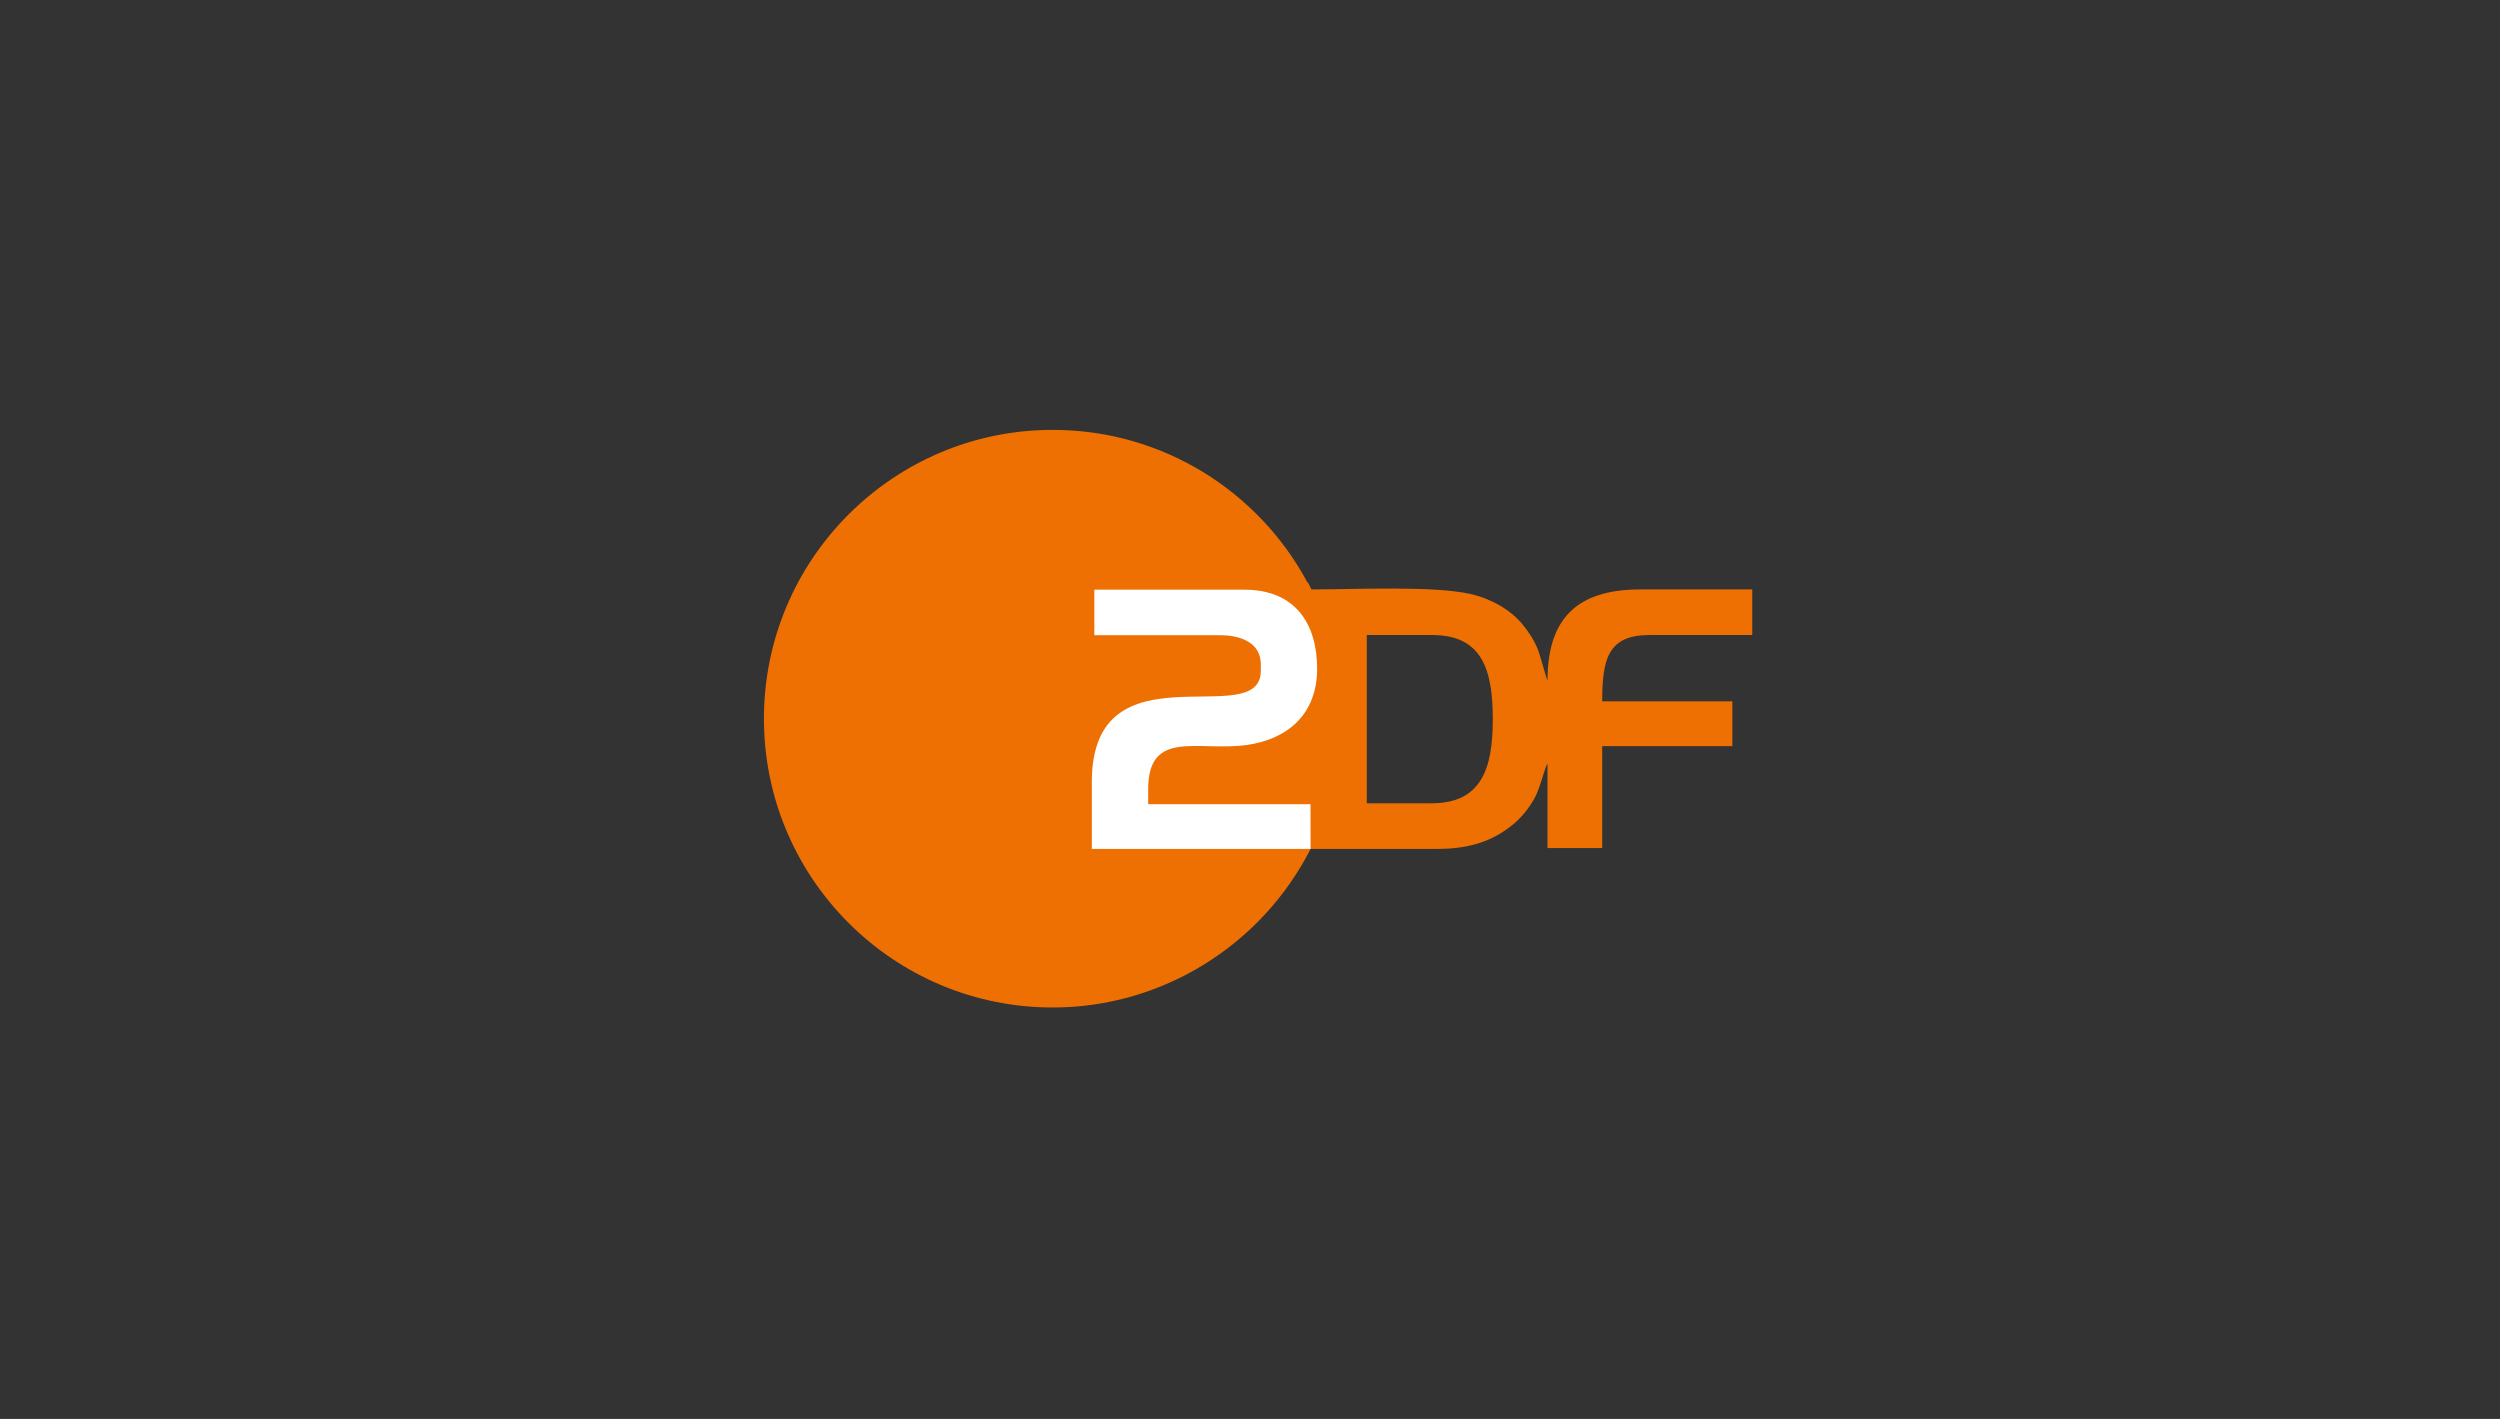 <?xml version="1.0" encoding="UTF-8"?>
<svg width="148px" height="84px" viewBox="0 0 148 84" version="1.1" xmlns="http://www.w3.org/2000/svg" xmlns:xlink="http://www.w3.org/1999/xlink">
    <rect x="0" y="0" width="148" height="84" fill="#333333" stroke="none"/>
    <!-- Generator: Sketch 52.6 (67491) - http://www.bohemiancoding.com/sketch -->
    <title>ZDF_SD</title>
    <desc>Created with Sketch.</desc>
    <g id="Website-/-Marketing" stroke="none" stroke-width="1" fill="none" fill-rule="evenodd">
        <g id="Website-Logos-SD" transform="translate(-207, -12)">
            <g id="ZDF_SD" transform="translate(207, 12)">
                <g id="Logo" transform="translate(45, 25)">
                    <g id="Ebene_x0020_1" transform="translate(0.137, 0.189)" fill="#EE7002">
                        <path d="M35.776,12.404 L39.653,12.404 C42.587,12.404 43.236,14.443 43.236,17.361 L43.236,17.41 C43.236,20.346 42.544,22.367 39.604,22.367 L35.776,22.367 L35.776,12.404 Z M17.185,0.26 C23.696,0.26 29.358,3.902 32.245,9.258 C32.295,9.305 32.33,9.351 32.347,9.398 C32.401,9.5 32.453,9.602 32.505,9.705 C35.249,9.702 39.696,9.483 41.892,9.97 C43.14,10.247 44.284,10.914 44.974,11.746 C45.351,12.201 45.65,12.653 45.894,13.231 C46.02,13.529 46.417,15.012 46.475,15.104 C46.475,11.403 48.251,9.705 51.971,9.705 L58.597,9.705 L58.597,12.404 L52.511,12.404 C50.034,12.404 49.714,13.859 49.714,16.331 L57.419,16.331 L57.419,18.981 L49.714,18.981 L49.714,25.017 L46.475,25.017 L46.475,20.011 C46.291,20.301 46.028,21.514 45.7,22.082 C45.341,22.704 44.93,23.22 44.383,23.661 C43.289,24.542 41.949,25.066 39.997,25.066 L32.45,25.066 C29.534,30.796 23.63,34.455 17.185,34.455 C7.744,34.455 0.088,26.799 0.088,17.357 C0.088,7.916 7.744,0.26 17.185,0.26 Z" id="path1986"></path>
                    </g>
                    <g id="g2389" transform="translate(19.423, 9.832)" fill="#FFFFFF">
                        <path d="M0.214,15.423 L0.214,11.452 C0.214,3.162 10.217,8.575 10.217,4.882 L10.217,4.489 C10.217,3.232 9.05,2.773 7.814,2.773 L0.362,2.773 L0.362,0.077 L9.236,0.077 C12.278,0.077 13.551,2.116 13.551,4.758 C13.551,7.45 11.799,8.942 9.363,9.274 C6.497,9.664 3.549,8.313 3.549,11.893 L3.549,12.776 L13.159,12.776 L13.163,15.423 L0.214,15.423 Z" id="path2391"></path>
                    </g>
                </g>
            </g>
        </g>
    </g>
</svg>